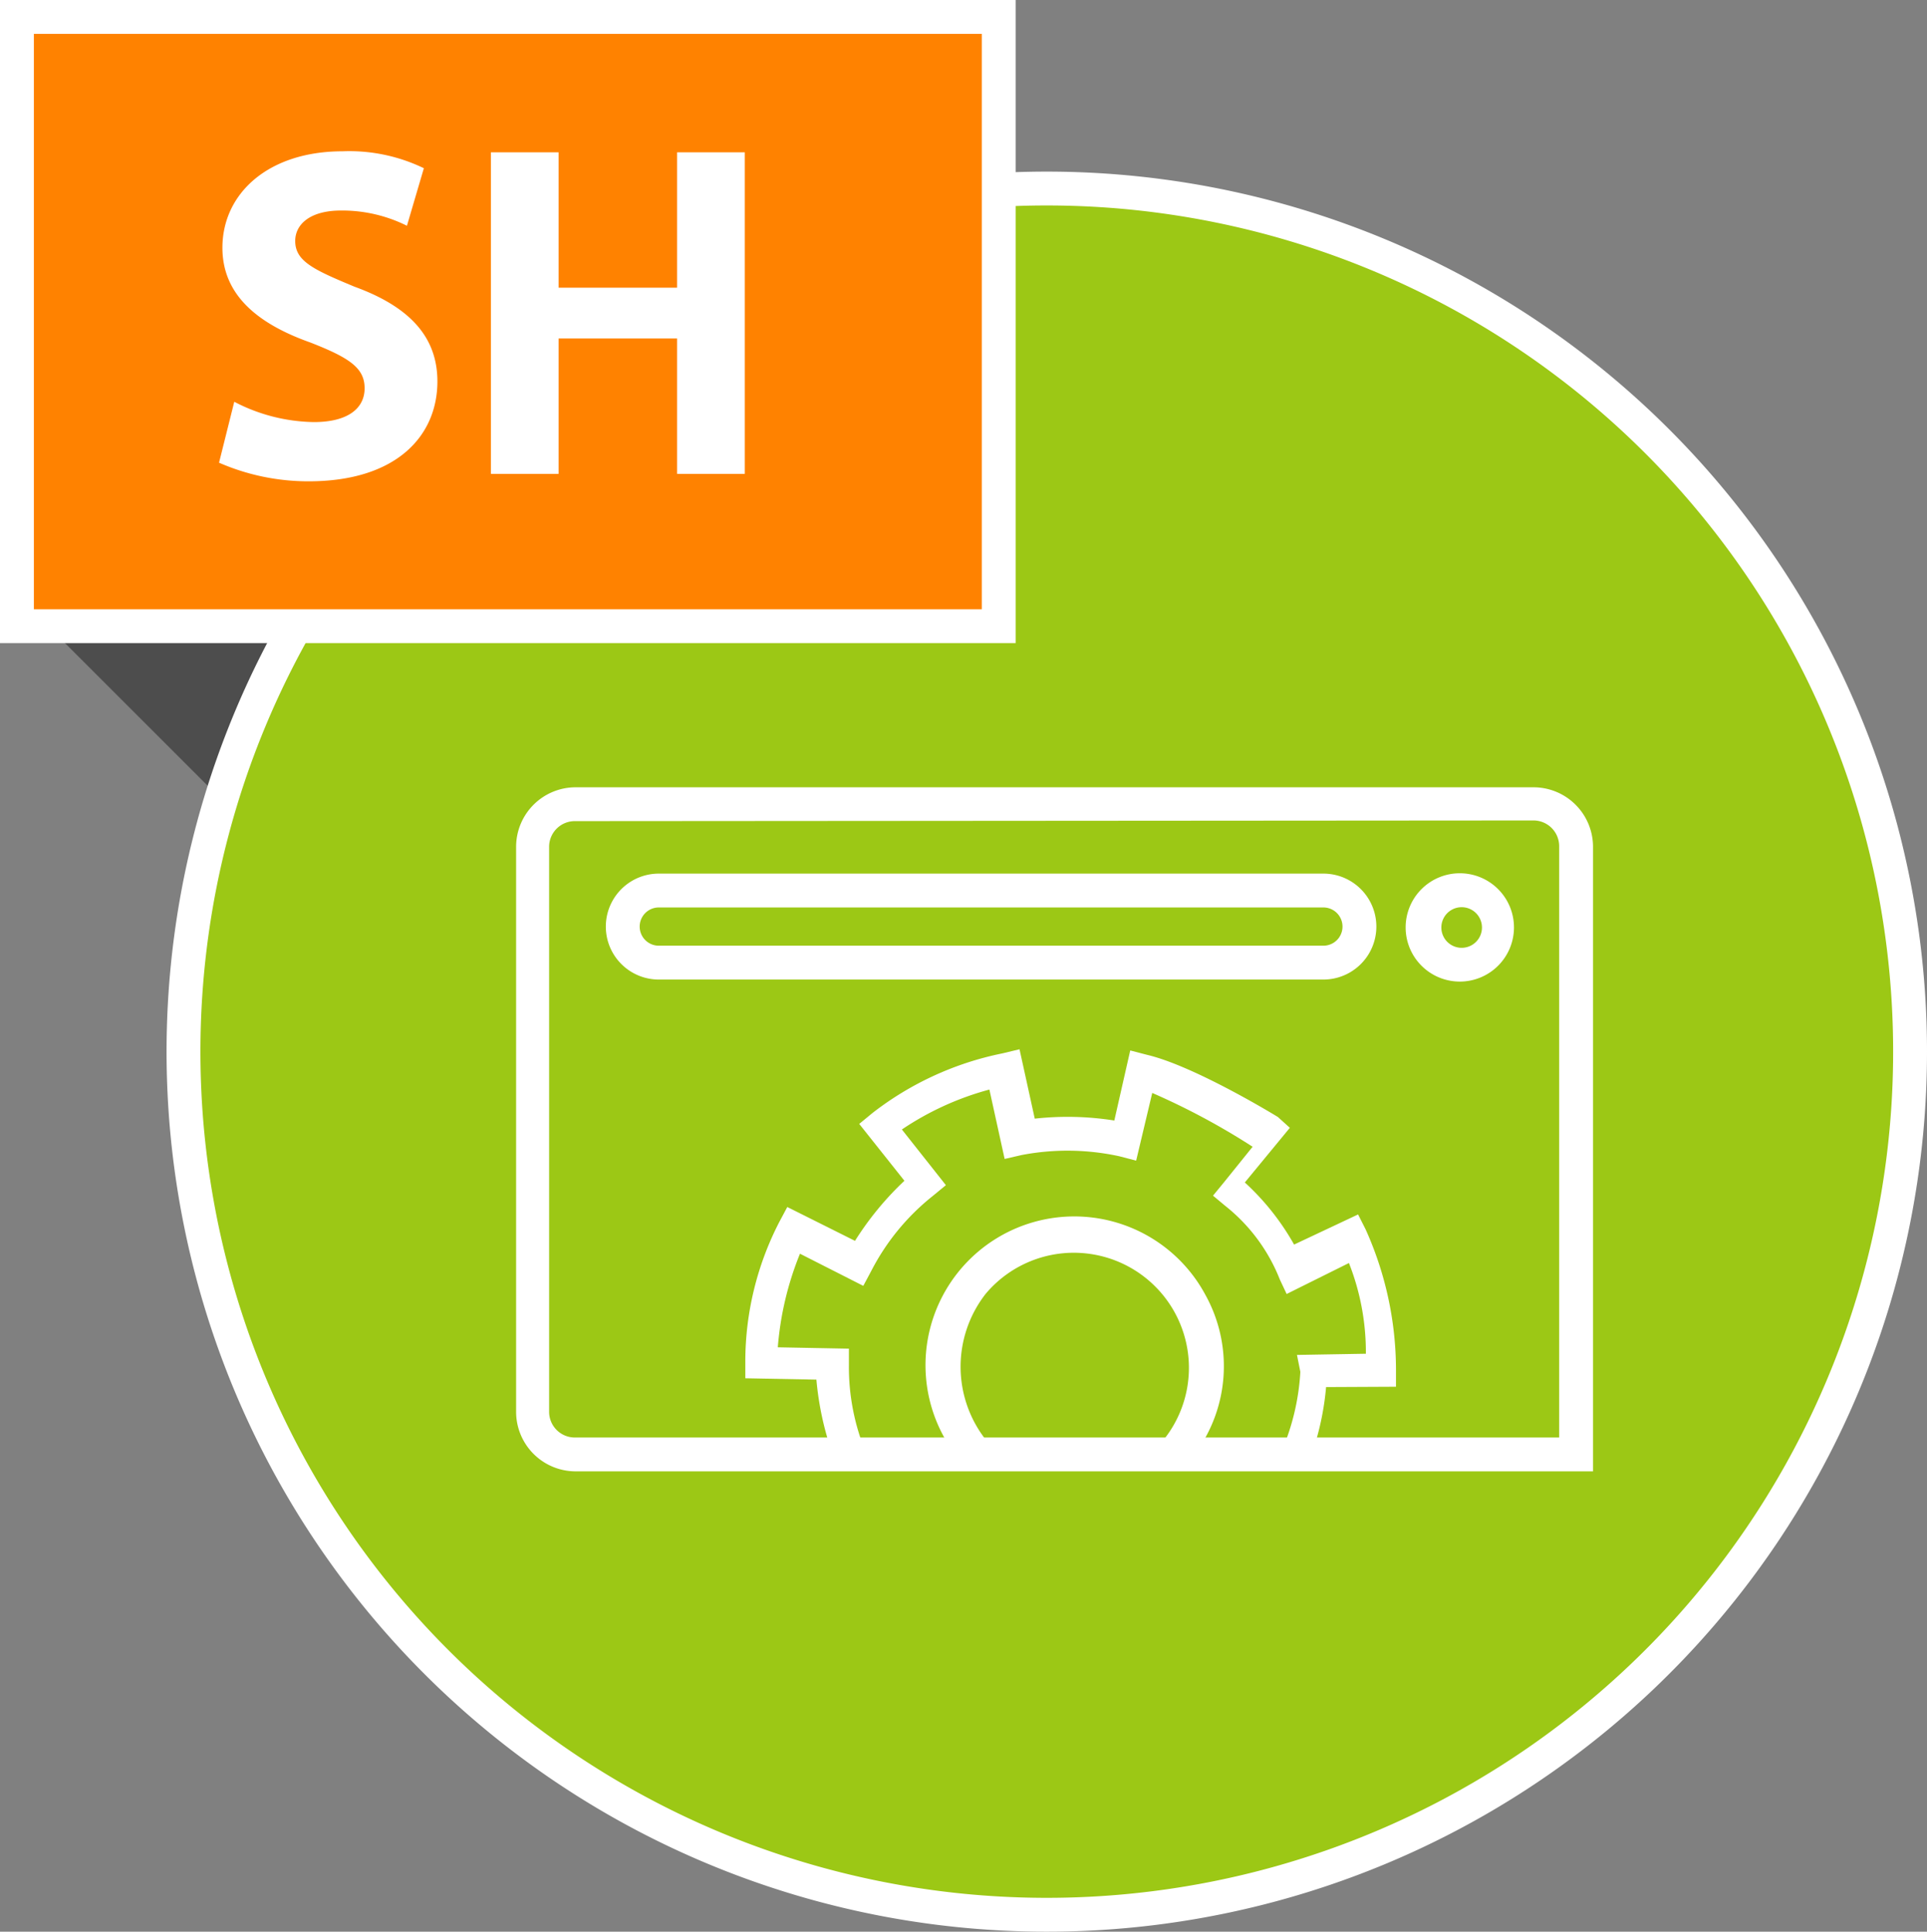 <svg xmlns="http://www.w3.org/2000/svg" viewBox="0 0 113.84 114.14"><rect x="0" y="0" width="113.84" height="114.14" fill="#808080" stroke="none"/><defs><style>.cls-1{fill:#4d4d4d;}.cls-2{fill:#9cc815;}.cls-3{fill:#fff;}.cls-4{fill:#ff8200;}</style></defs><title>SiteStart</title><g id="Layer_2" data-name="Layer 2"><g id="Layer_1-2" data-name="Layer 1"><path class="cls-1" d="M1.84,36l12,12c.3-1,.6-2.1,1-3.1a48.68,48.68,0,0,1,4.3-8.9Z"/><circle class="cls-2" cx="61.84" cy="62.14" r="51"/><path class="cls-3" d="M61.84,12.14a50,50,0,1,1-50,50,50,50,0,0,1,50-50m0-2a52,52,0,1,0,52,52,52,52,0,0,0-52-52Z"/><rect class="cls-4" x="1" y="1" width="58" height="36"/><path class="cls-3" d="M58,2V36H2V2H58m2-2H0V38H60V0Z"/><path class="cls-3" d="M13.84,23.74a10.47,10.47,0,0,0,4.7,1.2c2,0,3-.8,3-2s-.9-1.8-3.2-2.7c-3.1-1.1-5.2-2.8-5.2-5.6,0-3.2,2.7-5.7,7.1-5.7a10.11,10.11,0,0,1,4.8,1l-1,3.4a8.57,8.57,0,0,0-3.9-.9c-1.8,0-2.7.8-2.7,1.8,0,1.2,1.1,1.7,3.5,2.7,3.3,1.2,4.9,3,4.9,5.6,0,3.2-2.4,5.9-7.6,5.9a13.17,13.17,0,0,1-5.3-1.1Z"/><path class="cls-3" d="M33,9v8h7V9h4V28H40V20H33v8H29V9Z"/><path class="cls-3" d="M94.11,86.94H34a3.52,3.52,0,0,1-3.51-3.52V50A3.52,3.52,0,0,1,34,46.52H90.6A3.52,3.52,0,0,1,94.11,50ZM34,48.52A1.52,1.52,0,0,0,32.44,50V83.42A1.52,1.52,0,0,0,34,84.94H92.11V50a1.52,1.52,0,0,0-1.51-1.52Z"/><path class="cls-3" d="M78.18,57.88H38.92a3.13,3.13,0,0,1,0-6.26H78.18a3.13,3.13,0,0,1,0,6.26ZM38.92,53.62a1.13,1.13,0,0,0,0,2.26H78.18a1.13,1.13,0,0,0,0-2.26Z"/><path class="cls-3" d="M86.24,58a3.2,3.2,0,1,1,3.2-3.2A3.2,3.2,0,0,1,86.24,58Zm0-4.39a1.2,1.2,0,0,0,0,2.39,1.2,1.2,0,1,0,0-2.39Z"/><path class="cls-3" d="M71.21,76.51a8.79,8.79,0,1,0-14.8,9.4h1.43l.54-.66a7,7,0,0,1-.15-8.8,6.8,6.8,0,0,1,10.51,8.63,7.07,7.07,0,0,1-.81.83h2.66A8.7,8.7,0,0,0,71.21,76.51Z"/><path class="cls-3" d="M82.47,81.94l0-1a20.25,20.25,0,0,0-1.8-8.31l-.44-.87-3.78,1.78a14.77,14.77,0,0,0-2.91-3.67l2.66-3.23L75.49,66s-4.88-3-7.72-3.67l-1-.26-.94,4.14a17.66,17.66,0,0,0-4.7-.11l-.9-4.1-1,.24a18.49,18.49,0,0,0-7.68,3.52l-.79.65,2.67,3.36a18.11,18.11,0,0,0-2.92,3.55l-4-2-.48.9a18,18,0,0,0-2,8.22l0,1,4.2.08a18,18,0,0,0,.92,4.3h2a13.2,13.2,0,0,1-1-5.13l0-1-4.2-.08a18.51,18.51,0,0,1,1.31-5.53l3.74,1.9.48-.9a13.6,13.6,0,0,1,3.61-4.4l.79-.65-2.6-3.29a17.25,17.25,0,0,1,5.17-2.36l.9,4.1,1-.23a14.38,14.38,0,0,1,5.77.07l1,.26.95-4A41.5,41.5,0,0,1,74,67.76L72.3,69.87l-.64.78.72.6a10.42,10.42,0,0,1,3.23,4.36l.4.85,3.68-1.83a14.34,14.34,0,0,1,1,5.36l-4.07.07.2,1a13.83,13.83,0,0,1-1.2,4.9h1.86a16.43,16.43,0,0,0,.86-4Z"/></g></g></svg>